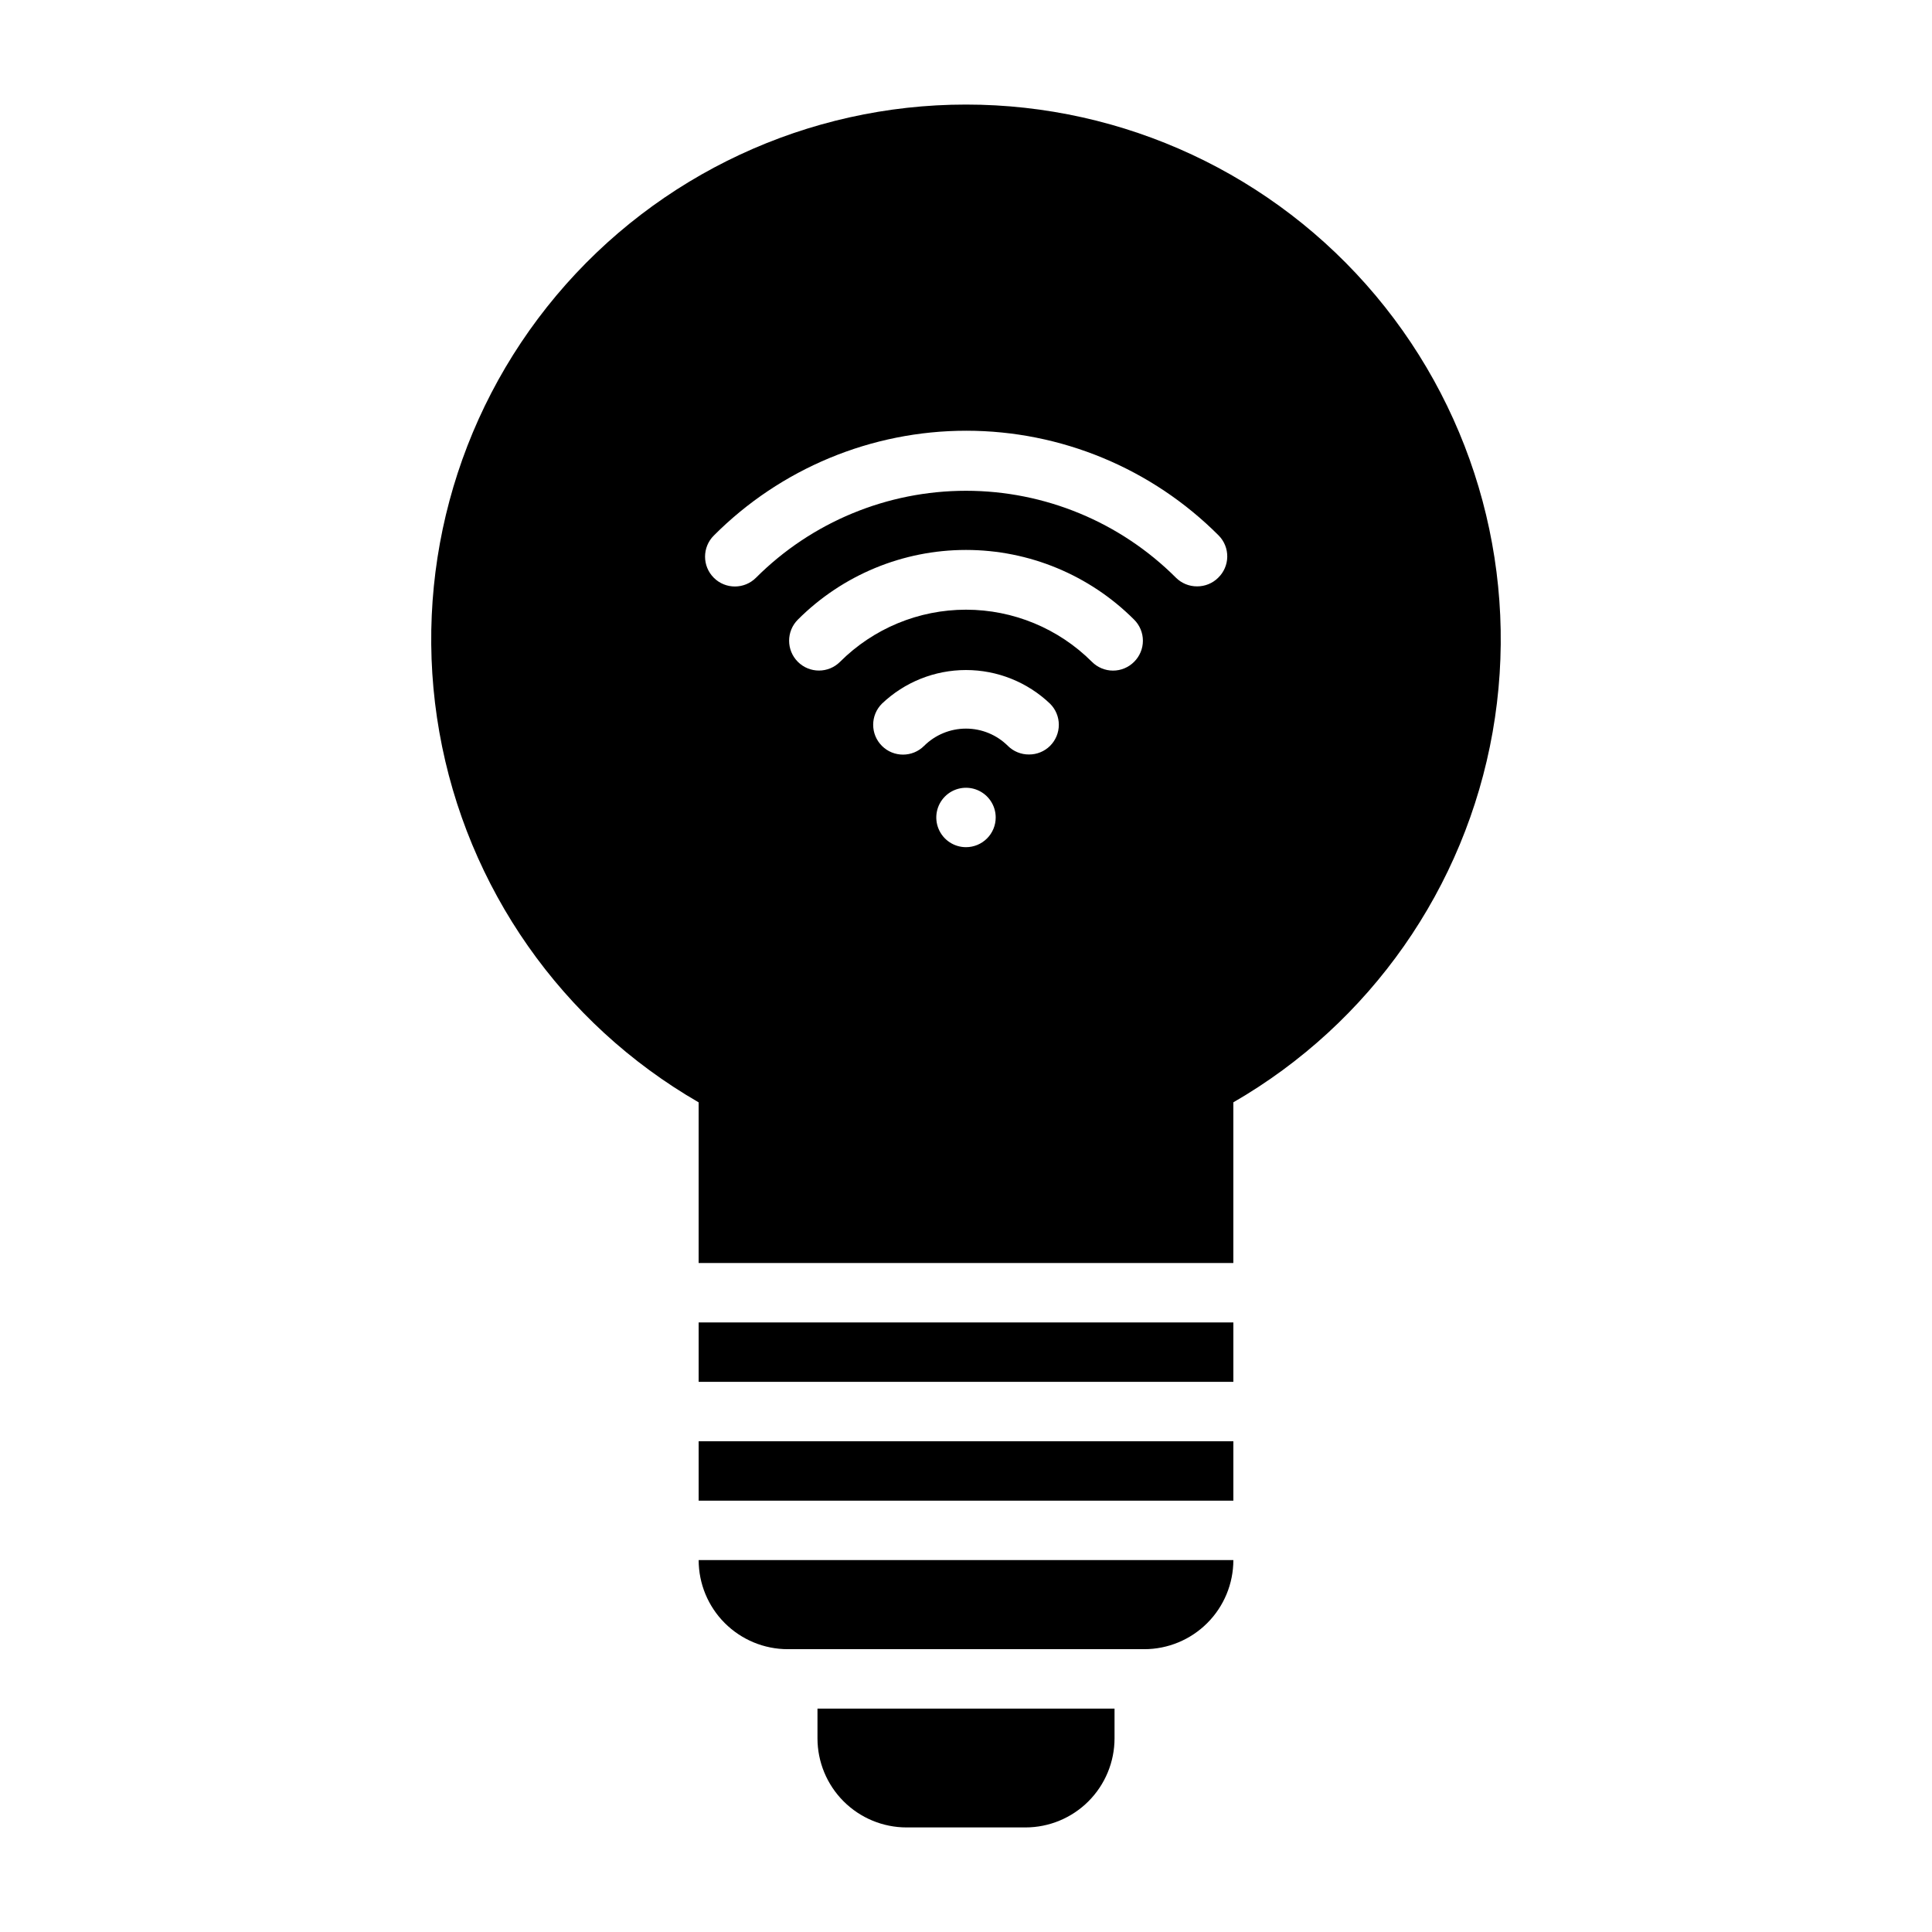 <?xml version="1.0" encoding="UTF-8"?>
<!-- Uploaded to: SVG Repo, www.svgrepo.com, Generator: SVG Repo Mixer Tools -->
<svg fill="#000000" width="800px" height="800px" version="1.1" viewBox="144 144 512 512" xmlns="http://www.w3.org/2000/svg">
 <g>
  <path d="m352.77 581.05h94.465c6.262 0 12.27-2.488 16.699-6.918 4.43-4.426 6.918-10.434 6.918-16.699h-141.7c0 6.266 2.488 12.273 6.918 16.699 4.43 4.43 10.438 6.918 16.699 6.918z"/>
  <path d="m360.64 604.67c0 6.262 2.488 12.27 6.918 16.699 4.43 4.43 10.438 6.918 16.699 6.918h31.488c6.266 0 12.27-2.488 16.699-6.918 4.43-4.43 6.918-10.438 6.918-16.699v-7.871h-78.723z"/>
  <path d="m400 171.71c-41.891-0.008-81.637 18.523-108.57 50.609-26.926 32.09-38.273 74.449-31 115.7 7.277 41.254 32.434 77.172 68.715 98.113v42.586h141.7v-42.586c36.281-20.941 61.438-56.859 68.715-98.113 7.277-41.25-4.074-83.609-31-115.7-26.93-32.086-66.676-50.617-108.56-50.609zm0 196.8c-3.184 0-6.055-1.918-7.273-4.859s-0.547-6.328 1.707-8.582c2.25-2.25 5.637-2.922 8.578-1.703 2.941 1.219 4.859 4.086 4.859 7.269 0 2.09-0.828 4.09-2.305 5.566-1.477 1.477-3.481 2.309-5.566 2.309zm22.277-26.844c-1.488 1.473-3.496 2.293-5.59 2.281-2.094 0.012-4.106-0.809-5.59-2.281-2.949-2.934-6.941-4.578-11.098-4.578-4.16 0-8.152 1.645-11.102 4.578-3.086 3.086-8.09 3.086-11.18 0-3.086-3.09-3.086-8.094 0-11.18 6.004-5.727 13.984-8.922 22.281-8.922s16.273 3.195 22.277 8.922c1.488 1.477 2.328 3.492 2.328 5.59s-0.84 4.109-2.328 5.59zm22.277-22.277c-1.48 1.488-3.492 2.328-5.59 2.328s-4.109-0.84-5.59-2.328c-8.855-8.848-20.859-13.816-33.375-13.816-12.52 0-24.523 4.969-33.379 13.816-3.086 3.086-8.09 3.086-11.18 0-3.086-3.09-3.086-8.094 0-11.18 11.812-11.824 27.844-18.469 44.559-18.469s32.742 6.644 44.555 18.469c1.488 1.477 2.328 3.488 2.328 5.59 0 2.098-0.84 4.109-2.328 5.59zm22.277-22.277v-0.004c-1.484 1.477-3.496 2.297-5.59 2.285-2.09 0.012-4.102-0.809-5.59-2.285-14.762-14.758-34.781-23.047-55.652-23.047-20.875 0-40.895 8.289-55.656 23.047-3.086 3.09-8.094 3.09-11.18 0-3.086-3.086-3.086-8.09 0-11.176 17.727-17.789 41.805-27.785 66.914-27.785s49.188 9.996 66.91 27.785c1.473 1.5 2.281 3.523 2.25 5.621-0.027 2.098-0.895 4.098-2.406 5.555z"/>
  <path d="m329.15 494.46h141.7v15.742h-141.7z"/>
  <path d="m329.15 525.95h141.7v15.742h-141.7z"/>
 </g>
</svg>
